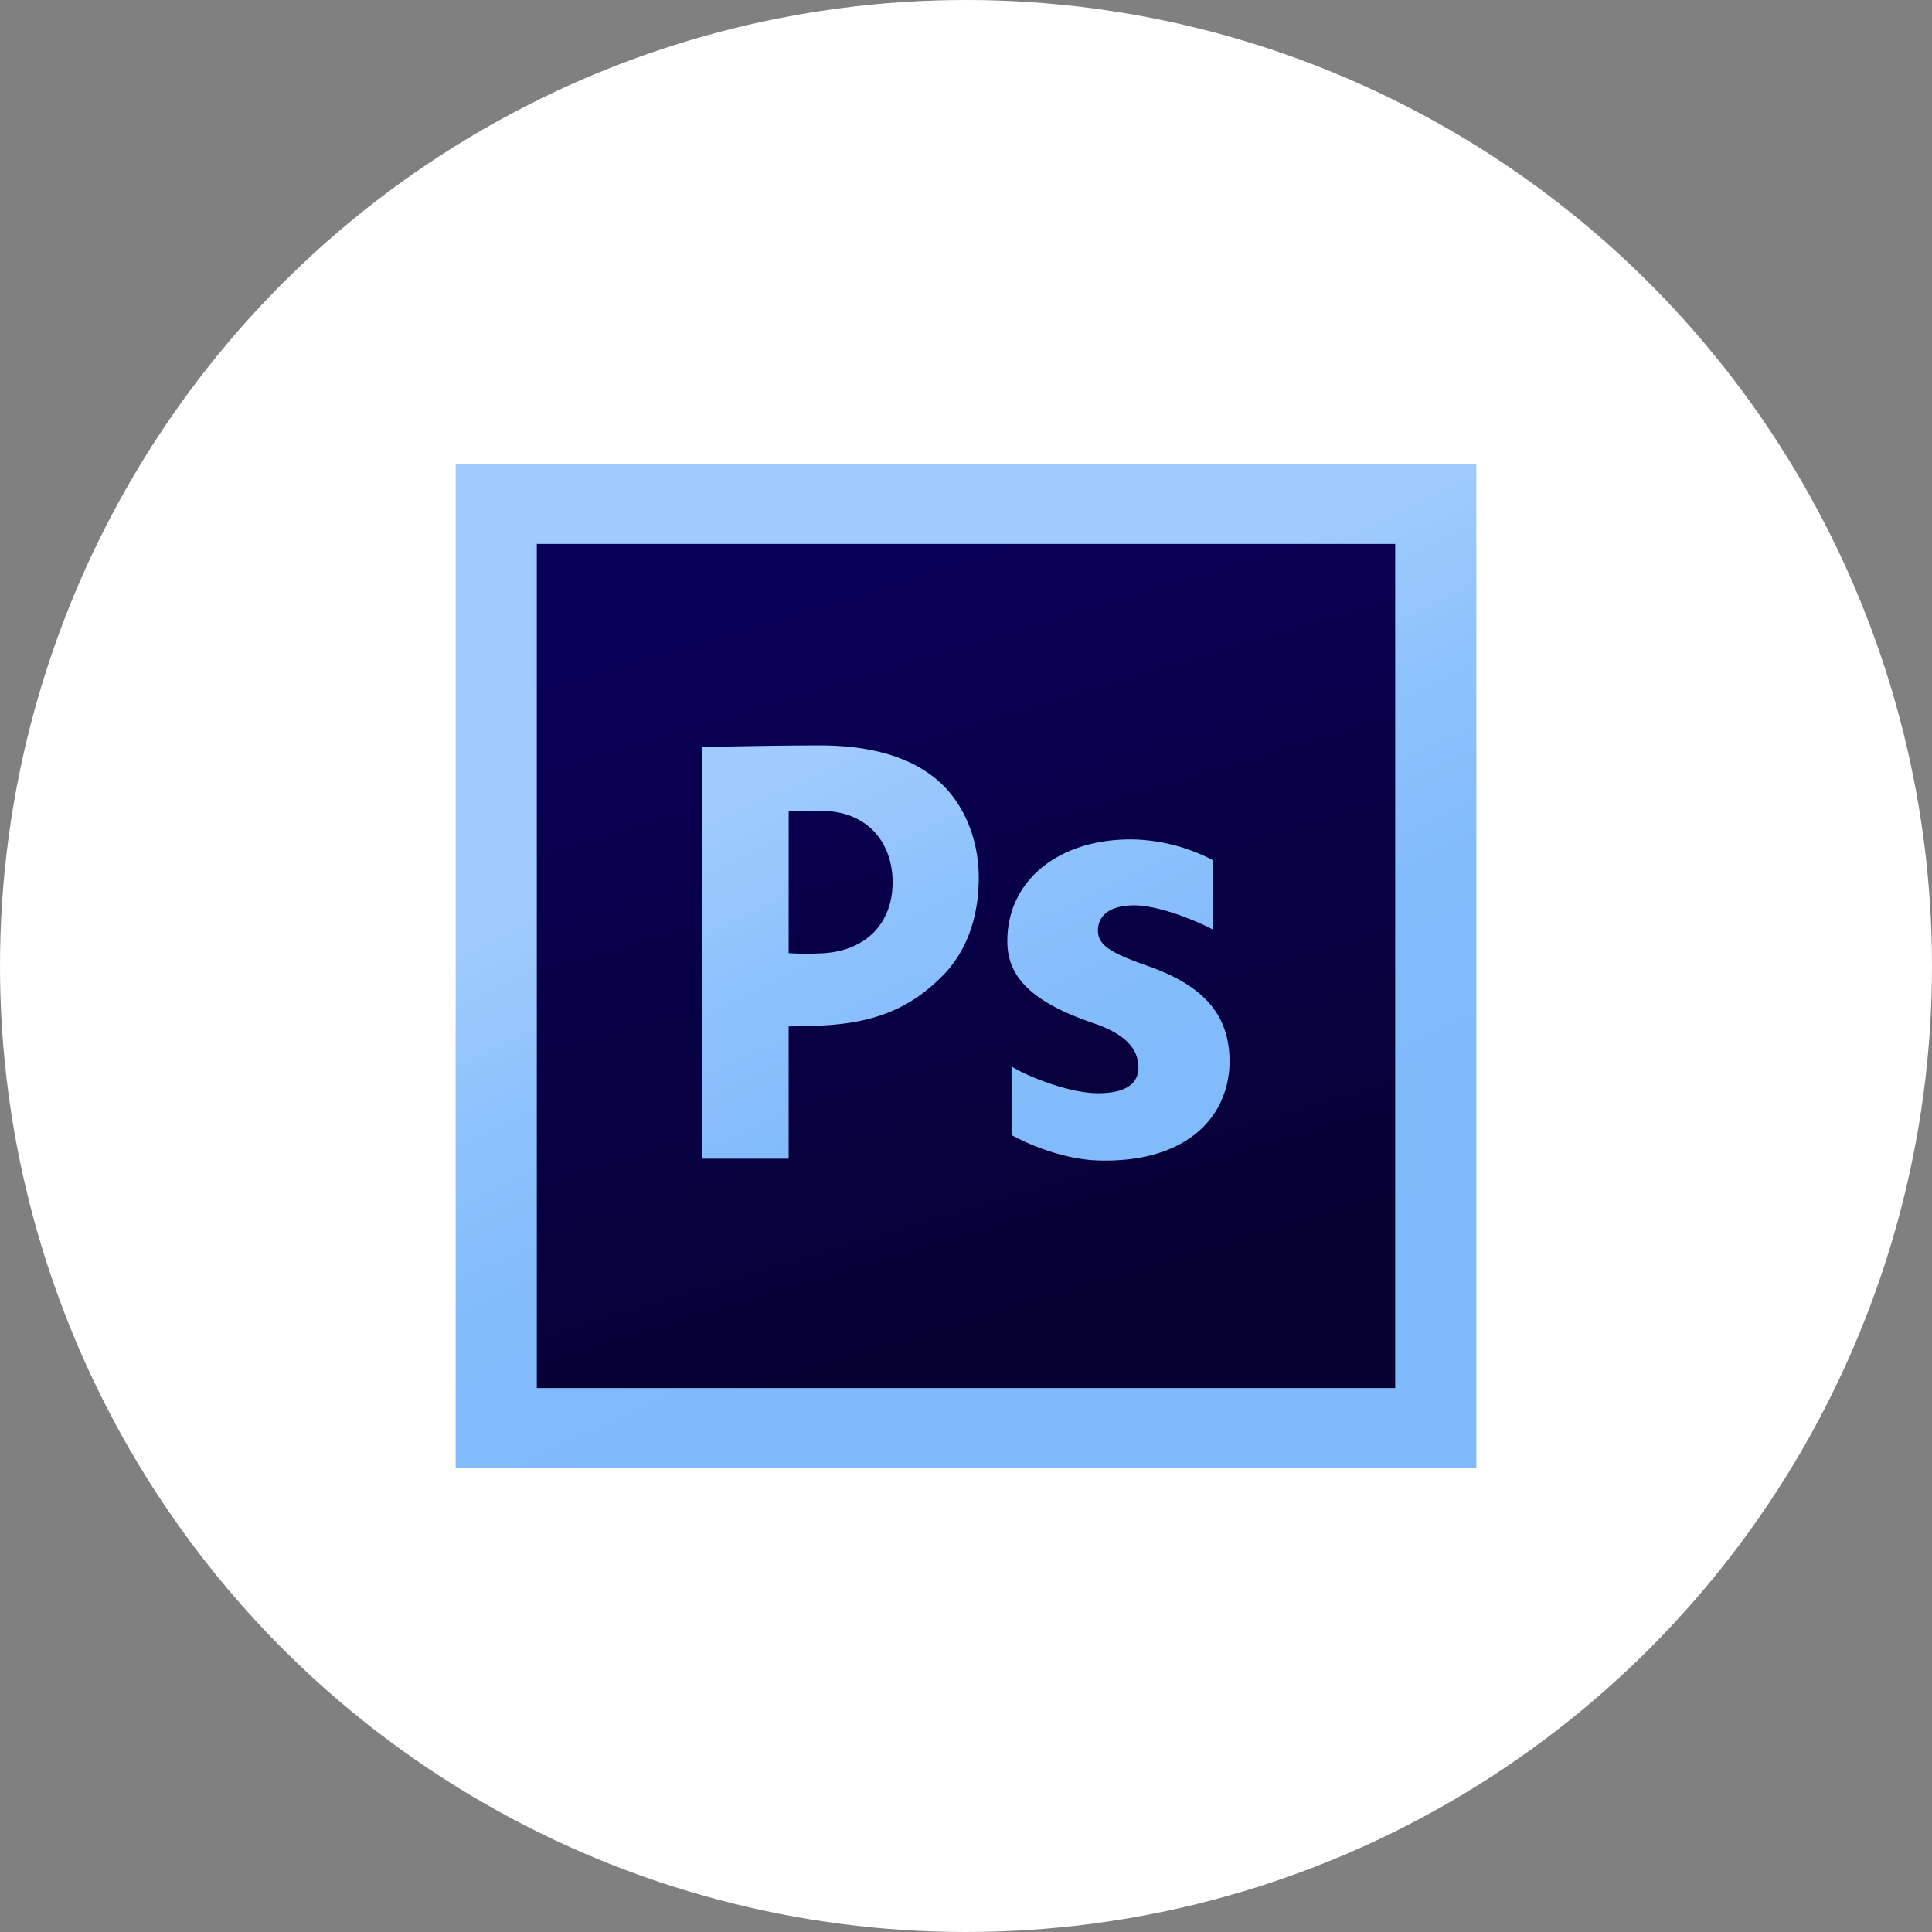 <svg id="Layer_1" data-name="Layer 1" xmlns="http://www.w3.org/2000/svg" xmlns:xlink="http://www.w3.org/1999/xlink" viewBox="0 0 512 512"><rect x="0" y="0" width="512" height="512" fill="#808080" stroke="none"/><defs><style>.cls-1{fill:#fff;}.cls-2{fill:url(#linear-gradient);}.cls-3{fill:url(#linear-gradient-2);}.cls-4{fill:url(#linear-gradient-3);}.cls-5{fill:url(#linear-gradient-4);}</style><linearGradient id="linear-gradient" x1="-1022.69" y1="-889.2" x2="-1010.24" y2="-862.9" gradientTransform="translate(8707.74 7518.11) scale(8.33)" gradientUnits="userSpaceOnUse"><stop offset="0" stop-color="#a0cbff"/><stop offset="0.39" stop-color="#a0cbfe"/><stop offset="0.58" stop-color="#8ec2fc"/><stop offset="0.78" stop-color="#83bcfb"/><stop offset="1" stop-color="#7fbafb"/></linearGradient><linearGradient id="linear-gradient-2" x1="-1018.27" y1="-884.62" x2="-1011.24" y2="-861.24" gradientTransform="translate(8707.74 7518.11) scale(8.33)" gradientUnits="userSpaceOnUse"><stop offset="0" stop-color="#090058"/><stop offset="1" stop-color="#070033"/></linearGradient><linearGradient id="linear-gradient-3" x1="-1026.56" y1="-887.8" x2="-1014.12" y2="-861.51" xlink:href="#linear-gradient"/><linearGradient id="linear-gradient-4" x1="-1019.47" y1="-891.24" x2="-1006.98" y2="-864.83" xlink:href="#linear-gradient"/></defs><title>Photoshop</title><circle class="cls-1" cx="256" cy="256" r="256"/><path class="cls-2" d="M120.75,123H391.25V389H120.75Z"/><path class="cls-3" d="M142.26,144.15H369.74V367.85H142.26Z"/><path class="cls-4" d="M186.12,198s17.1-.45,31.18-.45,24.37,3.35,31.18,9.23c6.51,5.56,10.9,15,10.9,25.82S256,252.18,250,258.39c-7.87,8-17,12.75-32.69,13.4C213,272,209,272,209,272v35.06H186.12V198ZM209,252.59a65.74,65.74,0,0,0,7.72.08c12.26-.15,19.83-7.6,19.83-18.88,0-10.13-6.24-18.45-18-18.88-4.69-.17-9.54,0-9.54,0Z"/><path class="cls-5" d="M268.1,282.65c4.61,2.83,15.48,7.06,22.89,7.06,7.57,0,10.7-2.67,10.7-6.83s-2.47-8.54-11.85-11.7c-16.63-5.66-23-12.44-22.88-21.92,0-15.32,12.84-26.81,32.76-26.81A48,48,0,0,1,321.52,228V246.4c-3.62-2-14.08-6.47-21-6.47-6.09,0-9.55,2.5-9.55,6.66,0,3.83,3.13,5.83,13,9.33,15.31,5.33,21.73,13.15,21.89,25.14,0,15.15-11.68,27.2-34.9,26.47-8-.25-16.79-3.4-22.89-6.73V282.65Z"/></svg>